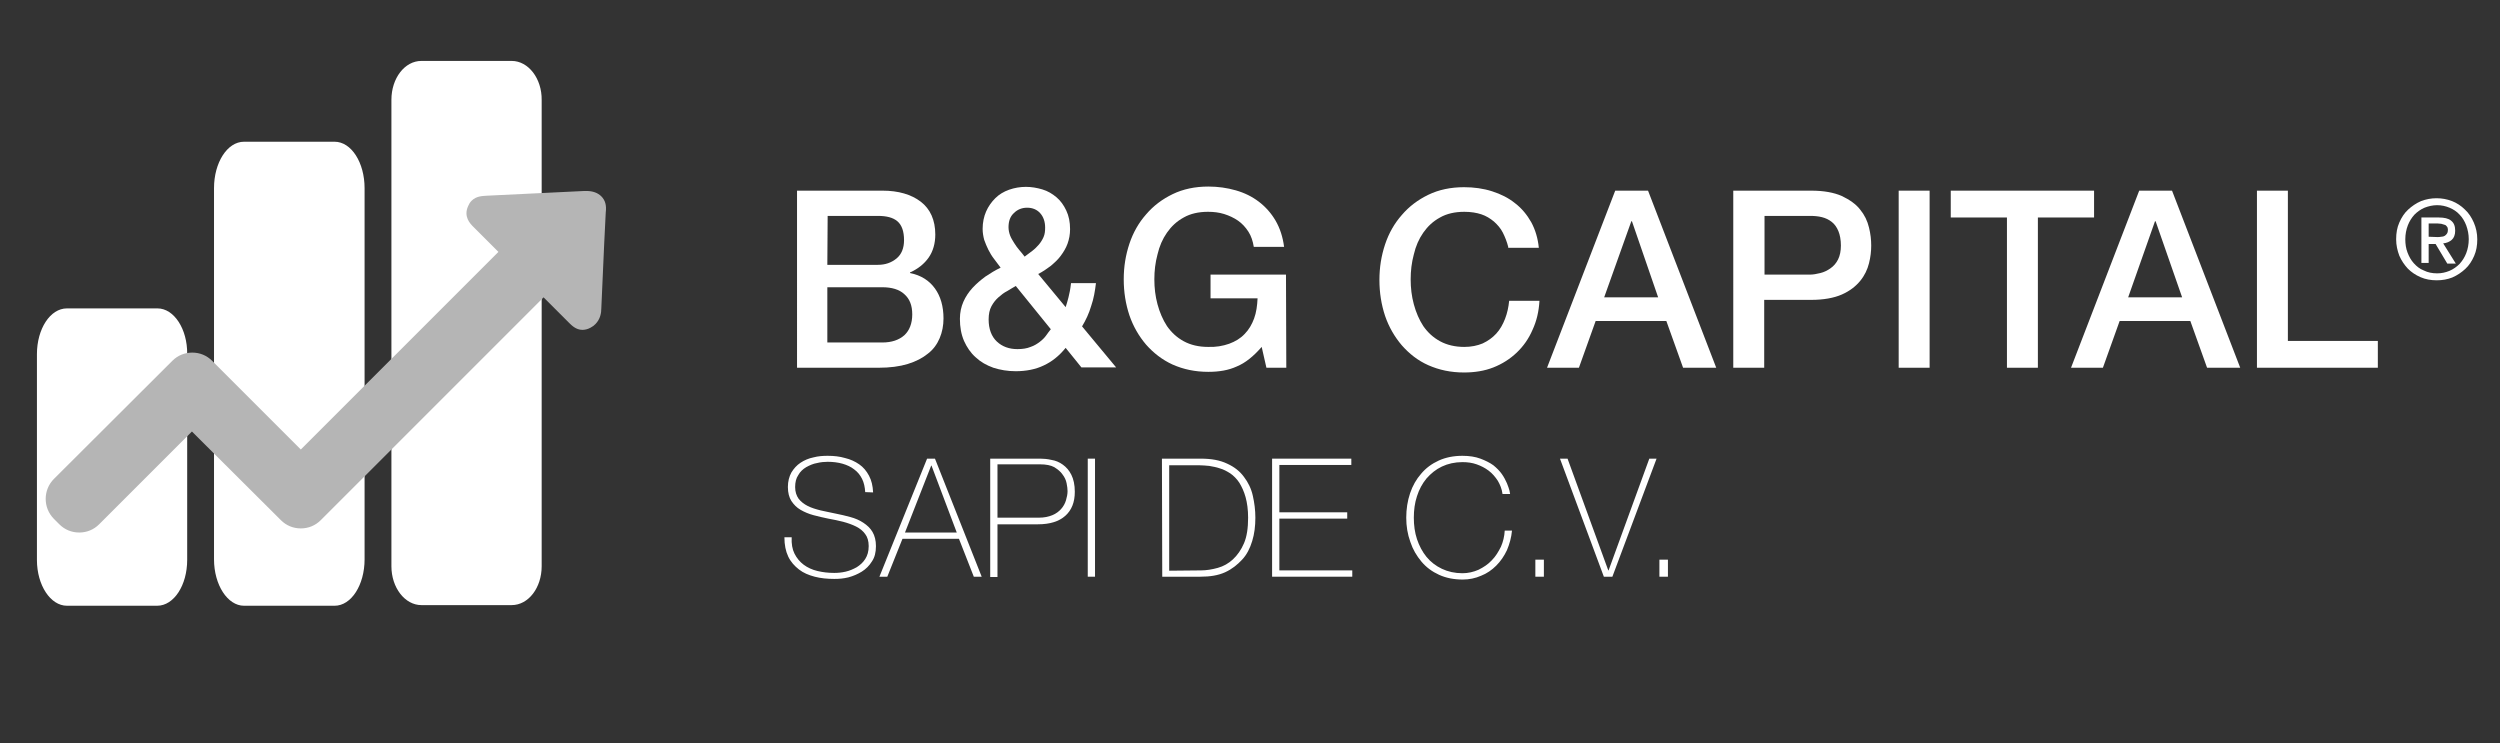 <?xml version="1.0" encoding="utf-8"?>
<!-- Generator: Adobe Illustrator 24.2.3, SVG Export Plug-In . SVG Version: 6.00 Build 0)  -->
<svg version="1.1" id="Capa_1" xmlns="http://www.w3.org/2000/svg" xmlns:xlink="http://www.w3.org/1999/xlink" x="0px" y="0px"
	 viewBox="0 0 792 235.5" style="enable-background:new 0 0 792 235.5;" xml:space="preserve">
<rect x="0" y="0" width="792" height="235.5" fill="#333333" stroke="none"/>
<style type="text/css">
	.st0{fill:#FFFFFF;}
	.st1{fill:#B5B5B5;}
</style>
<g>
	<g id="Layer_1_1_">
		<g>
			<path class="st0" d="M49.9,97.7H21.2c-5.3,0-9.5,6.5-9.5,14.5v65.2c0,8,4.3,14.5,9.5,14.5h28.6c5.3,0,9.5-6.5,9.5-14.5v-65.2
				C59.4,104.2,55.1,97.7,49.9,97.7z"/>
			<path class="st0" d="M106,44.9H77.3c-5.3,0-9.5,6.6-9.5,14.7v117.6c0,8.1,4.3,14.7,9.5,14.7H106c5.3,0,9.5-6.6,9.5-14.7V59.6
				C115.5,51.5,111.3,44.9,106,44.9z"/>
			<path class="st0" d="M162.1,19.3h-28.6c-5.3,0-9.5,5.5-9.5,12.3v147.8c0,6.8,4.3,12.3,9.5,12.3h28.6c5.3,0,9.5-5.5,9.5-12.3V31.7
				C171.7,24.9,167.4,19.3,162.1,19.3z"/>
		</g>
	</g>
</g>
<path class="st1" d="M190.5,62.2c-1.1-1.1-2.7-1.7-4.7-1.7c-0.2,0-0.4,0-0.6,0c-10.4,0.5-20.7,1-31,1.5c-1.4,0.1-3.3,0.1-4.8,1.6
	c-0.5,0.5-0.8,1-1.1,1.7c-1.5,3.3,0.6,5.5,1.6,6.5l2.6,2.6c1.8,1.8,3.6,3.6,5.4,5.4l-62.6,62.6l-28.1-28.1c-1.7-1.7-3.9-2.6-6.3-2.6
	c-2.4,0-4.6,0.9-6.3,2.6l-37.5,37.4c-3.5,3.5-3.5,9.2,0,12.7l1.7,1.7c1.7,1.7,3.9,2.6,6.3,2.6s4.6-0.9,6.3-2.6l29.4-29.4L89,164.8
	c1.7,1.7,3.9,2.6,6.3,2.6s4.6-0.9,6.3-2.6l70.6-70.6l8,8c0.9,0.9,2.3,2.3,4.3,2.3c0.8,0,1.7-0.2,2.6-0.7c0.6-0.3,1.1-0.7,1.5-1.1
	c1.6-1.6,1.9-3.6,1.9-5.1c0.3-6.7,0.6-13.4,0.9-20.2l0.5-10.1C192.2,65,191.7,63.4,190.5,62.2z"/>
<g>
	<path class="st0" d="M252.3,60.4h27.3c5,0,9.1,1.2,12.1,3.5c3,2.3,4.6,5.8,4.6,10.4c0,2.8-0.7,5.3-2.1,7.3s-3.4,3.6-5.9,4.7v0.2
		c3.5,0.7,6.1,2.4,7.9,4.9s2.7,5.7,2.7,9.5c0,2.2-0.4,4.3-1.2,6.2c-0.8,1.9-2,3.6-3.7,4.9c-1.7,1.4-3.8,2.5-6.4,3.3
		s-5.7,1.2-9.3,1.2h-25.8V60.4H252.3z M262.1,83.9h16c2.4,0,4.3-0.7,5.9-2s2.4-3.3,2.4-5.8c0-2.8-0.7-4.8-2.1-6s-3.5-1.7-6.1-1.7
		h-16L262.1,83.9L262.1,83.9z M262.1,108.5h17.4c3,0,5.3-0.8,7-2.3c1.6-1.5,2.5-3.7,2.5-6.6c0-2.8-0.8-4.9-2.5-6.4
		c-1.6-1.5-4-2.2-7-2.2h-17.4V108.5z"/>
	<path class="st0" d="M337.6,110.2c-2.1,2.6-4.4,4.4-7,5.6c-2.5,1.2-5.5,1.8-8.8,1.8c-2.6,0-4.9-0.4-7.1-1.1c-2.2-0.8-4-1.8-5.6-3.3
		c-1.6-1.4-2.8-3.2-3.7-5.2c-0.9-2.1-1.3-4.4-1.3-7c0-2,0.4-3.8,1.1-5.4s1.7-3.1,2.9-4.4c1.2-1.3,2.6-2.5,4.1-3.6
		c1.5-1,3.1-2,4.8-2.8c-0.7-0.9-1.4-1.9-2.1-2.8s-1.3-1.9-1.8-2.9s-0.9-2-1.3-3.1c-0.3-1.1-0.5-2.3-0.5-3.5c0-2,0.4-3.9,1.1-5.5
		s1.7-3,2.9-4.2s2.7-2.1,4.4-2.7c1.7-0.6,3.5-0.9,5.3-0.9s3.5,0.3,5.2,0.8s3.2,1.4,4.5,2.5s2.3,2.5,3.1,4.2c0.8,1.7,1.2,3.6,1.2,5.9
		c0,1.7-0.3,3.2-0.8,4.6s-1.3,2.7-2.2,3.9c-0.9,1.2-2,2.2-3.2,3.2c-1.2,0.9-2.5,1.8-3.9,2.5l8.7,10.5c0.3-0.9,0.6-1.9,0.9-3.1
		s0.6-2.6,0.8-4.5h7.9c-0.3,2.5-0.7,4.9-1.5,7.2c-0.7,2.4-1.7,4.5-2.9,6.5l10.8,13h-11L337.6,110.2z M321.8,90.6
		c-0.8,0.5-1.8,1-2.7,1.6c-1,0.5-1.9,1.2-2.8,2s-1.6,1.7-2.2,2.8c-0.6,1.1-0.9,2.5-0.9,4.2c0,3,0.9,5.4,2.6,7s3.9,2.4,6.5,2.4
		c1.6,0,3-0.2,4.2-0.7c1.2-0.4,2.1-1,2.9-1.6s1.5-1.3,2-2s1-1.4,1.5-2L321.8,90.6z M325.4,65.8c-1.7,0-3.1,0.6-4.2,1.7
		c-1.2,1.1-1.7,2.6-1.7,4.5c0,0.9,0.2,1.8,0.5,2.6c0.3,0.8,0.8,1.6,1.3,2.4s1,1.5,1.6,2.2s1.2,1.4,1.7,2.1c0.8-0.6,1.6-1.2,2.4-1.8
		c0.8-0.6,1.5-1.3,2.1-2s1.1-1.5,1.5-2.4s0.5-1.9,0.5-3c0-1.8-0.5-3.4-1.6-4.6C328.5,66.4,327.1,65.8,325.4,65.8z"/>
	<path class="st0" d="M407.5,116.5h-6.3l-1.5-6.6c-2.6,3-5.2,5.1-7.9,6.2c-2.6,1.2-5.6,1.7-9,1.7c-4.2,0-7.9-0.8-11.3-2.3
		c-3.3-1.5-6.1-3.7-8.4-6.3c-2.3-2.7-4.1-5.8-5.3-9.3c-1.2-3.6-1.8-7.4-1.8-11.4s0.6-7.7,1.8-11.3c1.2-3.6,3-6.7,5.3-9.3
		c2.3-2.7,5.1-4.8,8.4-6.4c3.3-1.6,7.1-2.4,11.3-2.4c3,0,5.9,0.4,8.7,1.2c2.8,0.8,5.2,2,7.3,3.6c2.1,1.6,3.9,3.6,5.3,6
		s2.3,5.2,2.7,8.3h-9.6c-0.3-1.8-0.8-3.4-1.7-4.8c-0.9-1.4-2-2.6-3.3-3.5s-2.8-1.6-4.4-2.1s-3.3-0.7-5.1-0.7c-3,0-5.6,0.6-7.7,1.8
		c-2.2,1.2-3.9,2.8-5.3,4.8s-2.4,4.3-3,6.9c-0.7,2.6-1,5.2-1,7.9c0,2.7,0.3,5.3,1,7.9s1.7,4.9,3,6.9c1.4,2,3.1,3.6,5.3,4.8
		c2.2,1.2,4.8,1.8,7.7,1.8c2.5,0.1,4.7-0.3,6.7-1c1.9-0.7,3.6-1.7,4.9-3.1c1.3-1.3,2.3-3,3-4.9s1-4.1,1.1-6.4h-14.9V87h23.9
		L407.5,116.5L407.5,116.5z"/>
	<path class="st0" d="M477.8,78.2c-0.4-1.6-1-3.1-1.7-4.5s-1.7-2.5-2.8-3.5c-1.2-1-2.5-1.8-4-2.3s-3.3-0.8-5.4-0.8
		c-3,0-5.6,0.6-7.7,1.8c-2.2,1.2-3.9,2.8-5.3,4.8s-2.4,4.3-3,6.9c-0.7,2.6-1,5.2-1,7.9c0,2.7,0.3,5.3,1,7.9s1.7,4.9,3,6.9
		c1.4,2,3.1,3.6,5.3,4.8c2.2,1.2,4.8,1.8,7.7,1.8c2.2,0,4.1-0.4,5.8-1.1c1.7-0.8,3.1-1.8,4.3-3.1c1.2-1.3,2.1-2.9,2.8-4.7
		c0.7-1.8,1.1-3.7,1.3-5.7h9.6c-0.2,3.4-0.9,6.4-2.2,9.2c-1.2,2.8-2.9,5.2-5,7.2s-4.6,3.6-7.4,4.7s-5.9,1.6-9.3,1.6
		c-4.2,0-7.9-0.8-11.3-2.3s-6.1-3.7-8.4-6.3c-2.3-2.7-4.1-5.8-5.3-9.3c-1.2-3.6-1.8-7.4-1.8-11.4s0.6-7.7,1.8-11.3
		c1.2-3.6,3-6.7,5.3-9.3c2.3-2.7,5.1-4.8,8.4-6.4c3.3-1.6,7.1-2.4,11.3-2.4c3.1,0,6.1,0.4,8.9,1.3c2.8,0.9,5.2,2.1,7.3,3.8
		c2.1,1.6,3.8,3.7,5.1,6c1.3,2.4,2.1,5.1,2.4,8.1h-9.7V78.2z"/>
	<path class="st0" d="M511.7,60.4h10.4l21.6,56.1h-10.5l-5.3-14.8h-22.4l-5.3,14.8h-10.1L511.7,60.4z M508.2,94.2h17.1L517,70.1
		h-0.2L508.2,94.2z"/>
	<path class="st0" d="M549.1,60.4h24.7c4,0,7.2,0.6,9.7,1.7c2.5,1.2,4.5,2.6,5.8,4.3c1.4,1.7,2.3,3.6,2.8,5.7c0.5,2,0.7,3.9,0.7,5.7
		s-0.2,3.6-0.7,5.6s-1.4,3.9-2.8,5.6c-1.4,1.7-3.3,3.2-5.8,4.3c-2.5,1.1-5.8,1.7-9.7,1.7h-14.9v21.5h-9.8V60.4z M558.9,87h14.4
		c1.1,0,2.2-0.2,3.4-0.5s2.2-0.8,3.2-1.5s1.8-1.6,2.4-2.8c0.6-1.2,0.9-2.7,0.9-4.4c0-1.8-0.3-3.4-0.8-4.6s-1.2-2.2-2.1-2.9
		c-0.9-0.7-1.9-1.2-3.1-1.5c-1.2-0.3-2.4-0.4-3.7-0.4H559V87H558.9z"/>
	<path class="st0" d="M601.5,60.4h9.8v56.1h-9.8V60.4z"/>
	<path class="st0" d="M618,60.4h45.4v8.5h-17.8v47.6h-9.8V68.9H618V60.4z"/>
	<path class="st0" d="M677.7,60.4h10.4l21.6,56.1h-10.5l-5.3-14.8h-22.4l-5.3,14.8h-10.1L677.7,60.4z M674.2,94.2h17.1l-8.4-24.1
		h-0.2L674.2,94.2z"/>
	<path class="st0" d="M715,60.4h9.8V108h28.5v8.5H715V60.4z"/>
</g>
<g>
	<path class="st0" d="M274.1,155.9c-0.1-1.6-0.4-3-1-4.2s-1.4-2.2-2.5-3c-1-0.8-2.3-1.4-3.7-1.8c-1.4-0.4-3-0.6-4.7-0.6
		c-1,0-2.2,0.1-3.4,0.4c-1.2,0.2-2.3,0.7-3.4,1.3c-1,0.6-1.9,1.4-2.5,2.5c-0.7,1-1,2.3-1,3.8s0.4,2.7,1.1,3.7
		c0.7,0.9,1.7,1.7,2.9,2.3c1.2,0.6,2.5,1,4.1,1.4c1.5,0.3,3.1,0.7,4.7,1s3.2,0.7,4.7,1.1c1.5,0.4,2.9,1,4.1,1.8s2.2,1.7,2.9,2.9
		c0.7,1.2,1.1,2.7,1.1,4.5c0,2-0.4,3.6-1.3,4.9c-0.8,1.3-1.9,2.4-3.2,3.2c-1.3,0.8-2.7,1.4-4.2,1.8c-1.6,0.4-3,0.5-4.5,0.5
		c-2.2,0-4.3-0.2-6.2-0.7c-1.9-0.5-3.6-1.2-5-2.3s-2.6-2.4-3.4-4.1c-0.8-1.7-1.2-3.7-1.2-6.1h2.3c-0.1,2.1,0.2,3.8,0.9,5.2
		s1.7,2.6,2.9,3.5s2.7,1.6,4.4,2c1.7,0.4,3.4,0.6,5.3,0.6c1.1,0,2.3-0.1,3.6-0.4c1.3-0.3,2.4-0.8,3.5-1.4c1.1-0.7,2-1.5,2.7-2.6
		s1.1-2.4,1.1-4.1c0-1.6-0.4-2.9-1.1-3.8c-0.7-1-1.7-1.8-2.9-2.4c-1.2-0.6-2.6-1.1-4.1-1.5s-3.1-0.7-4.7-1s-3.1-0.7-4.7-1.1
		c-1.5-0.4-2.9-1-4.1-1.7c-1.2-0.7-2.1-1.6-2.9-2.8c-0.7-1.1-1.1-2.6-1.1-4.4c0-1.8,0.4-3.3,1.1-4.6c0.8-1.3,1.7-2.3,2.9-3.1
		s2.6-1.4,4.1-1.7c1.5-0.4,3-0.5,4.5-0.5c2,0,3.8,0.2,5.5,0.7c1.7,0.4,3.2,1.1,4.5,2s2.3,2.1,3.1,3.6c0.8,1.5,1.2,3.2,1.3,5.3
		L274.1,155.9L274.1,155.9z"/>
	<path class="st0" d="M293.7,145.3h2.5l14.8,37.4h-2.5l-4.7-12h-17.9l-4.8,12h-2.5L293.7,145.3z M303.1,168.7l-8-21.2H295l-8.3,21.2
		H303.1z"/>
	<path class="st0" d="M313.7,145.3h15.9c1,0,2.2,0.1,3.5,0.4c1.3,0.2,2.5,0.7,3.6,1.5s2,1.8,2.7,3.2s1.1,3.2,1.1,5.4
		c0,3.3-1,5.8-3,7.6s-4.9,2.7-8.7,2.7H316v16.7h-2.3V145.3z M316,164h13.1c1.7,0,3.1-0.3,4.3-0.8c1.2-0.5,2.1-1.2,2.8-2
		c0.7-0.8,1.2-1.7,1.5-2.7s0.5-2,0.5-2.9c0-0.7-0.1-1.5-0.3-2.5c-0.2-1-0.6-1.9-1.3-2.8c-0.6-0.9-1.5-1.6-2.6-2.3
		c-1.1-0.6-2.6-0.9-4.5-0.9H316V164z"/>
	<path class="st0" d="M344.6,145.3h2.3v37.4h-2.3V145.3z"/>
	<path class="st0" d="M368.1,145.3h12.3c3.4,0,6.1,0.5,8.4,1.6c2.2,1,4,2.4,5.3,4.2c1.3,1.7,2.3,3.7,2.8,6c0.5,2.2,0.8,4.5,0.8,6.9
		c0,2.7-0.3,5.1-1,7.4c-0.7,2.3-1.7,4.3-3.2,5.9s-3.2,3-5.4,4c-2.2,1-4.8,1.4-7.8,1.4h-12.1L368.1,145.3L368.1,145.3z M380.5,180.7
		c1.7,0,3.5-0.3,5.3-0.8s3.4-1.4,4.8-2.7s2.6-3,3.5-5.1s1.3-4.8,1.3-8.1c0-2.5-0.3-4.7-0.8-6.5s-1.2-3.3-2-4.6
		c-0.8-1.2-1.8-2.2-2.8-2.9c-1.1-0.7-2.2-1.3-3.3-1.6c-1.1-0.4-2.3-0.6-3.4-0.8c-1.1-0.1-2.2-0.2-3.1-0.2h-9.6v33.4L380.5,180.7
		L380.5,180.7z"/>
	<path class="st0" d="M403,145.3h25.1v2h-22.8v15h21.5v2h-21.5v16.4h23.1v2H403V145.3z"/>
	<path class="st0" d="M445.5,164c0-2.7,0.4-5.3,1.2-7.7c0.8-2.4,2-4.5,3.5-6.2c1.5-1.8,3.4-3.2,5.6-4.2s4.7-1.5,7.5-1.5
		c2.2,0,4.1,0.3,5.7,0.9c1.6,0.6,3,1.3,4.1,2.1c1.1,0.9,2,1.8,2.7,2.8s1.2,2,1.6,2.9s0.6,1.7,0.8,2.3c0.1,0.6,0.2,1,0.2,1.1H476
		c-0.2-1.6-0.8-3-1.5-4.2c-0.8-1.2-1.7-2.3-2.9-3.2c-1.2-0.9-2.4-1.5-3.8-2s-2.9-0.7-4.5-0.7c-2.4,0-4.6,0.5-6.5,1.4
		s-3.5,2.2-4.9,3.8c-1.3,1.6-2.3,3.4-3,5.6c-0.7,2.1-1,4.4-1,6.8c0,2.4,0.3,4.7,1,6.8s1.7,4,3,5.6s3,2.9,4.9,3.8s4.1,1.4,6.5,1.4
		c1.8,0,3.5-0.4,5.1-1.1c1.6-0.8,3-1.7,4.2-3c1.2-1.2,2.1-2.7,2.9-4.3c0.7-1.6,1.1-3.3,1.2-5.1h2.3c-0.2,2.2-0.8,4.3-1.6,6.2
		c-0.9,1.9-2,3.5-3.4,4.9s-3,2.5-4.8,3.2c-1.8,0.8-3.8,1.2-5.8,1.2c-2.8,0-5.3-0.5-7.5-1.5s-4.1-2.4-5.6-4.2s-2.7-3.8-3.5-6.2
		C445.9,169.2,445.5,166.7,445.5,164z"/>
	<path class="st0" d="M486.4,177.3h2.7v5.4h-2.7V177.3z"/>
	<path class="st0" d="M509.5,180.7h0.1l12.9-35.4h2.3l-14,37.4h-2.7l-13.9-37.4h2.4L509.5,180.7z"/>
	<path class="st0" d="M525.7,177.3h2.7v5.4h-2.7V177.3z"/>
</g>
<g>
	<path class="st0" d="M784.8,75.8c0,2-0.3,3.7-1,5.3c-0.7,1.6-1.6,3-2.8,4.1s-2.5,2-4.1,2.7c-1.5,0.6-3.2,0.9-4.9,0.9
		c-1.9,0-3.6-0.3-5.2-1c-1.6-0.7-2.9-1.6-4-2.7c-1.1-1.2-2-2.5-2.7-4.1c-0.6-1.6-1-3.3-1-5.2c0-2,0.3-3.7,1-5.3s1.6-3,2.8-4.1
		s2.5-2,4.1-2.7c1.6-0.6,3.2-0.9,4.9-0.9s3.3,0.3,4.9,0.9c1.5,0.6,2.9,1.5,4.1,2.7c1.2,1.1,2.1,2.5,2.8,4.1S784.8,73.9,784.8,75.8z
		 M782.1,75.8c0-1.6-0.3-3-0.8-4.4c-0.5-1.3-1.2-2.5-2.1-3.4c-0.9-1-2-1.7-3.2-2.2s-2.5-0.8-3.9-0.8s-2.7,0.3-4,0.8
		c-1.2,0.5-2.3,1.3-3.2,2.2c-0.9,1-1.6,2.1-2.1,3.4s-0.8,2.8-0.8,4.4c0,1.5,0.2,2.9,0.7,4.2c0.5,1.3,1.1,2.4,2,3.4s1.9,1.8,3.2,2.3
		c1.2,0.6,2.6,0.9,4.2,0.9c1.4,0,2.7-0.3,3.9-0.8s2.3-1.3,3.2-2.2c0.9-1,1.6-2.1,2.1-3.4C781.8,78.9,782.1,77.4,782.1,75.8z
		 M769.5,83.3h-2.4V68.9h5.5c1.7,0,3.1,0.3,3.9,1c0.9,0.7,1.3,1.7,1.3,3.2c0,1.3-0.4,2.3-1.1,2.9c-0.7,0.6-1.6,1-2.7,1.1l4,6.4h-2.7
		l-3.7-6.2h-2.2v6H769.5z M772.1,75.1c0.4,0,0.9,0,1.3-0.1c0.4,0,0.8-0.1,1.1-0.3c0.3-0.2,0.5-0.4,0.7-0.7c0.2-0.3,0.3-0.7,0.3-1.2
		c0-0.4-0.1-0.8-0.3-1c-0.2-0.3-0.4-0.5-0.8-0.6c-0.3-0.1-0.6-0.2-1-0.3c-0.4,0-0.7-0.1-1.1-0.1h-2.9V75L772.1,75.1L772.1,75.1z"/>
</g>
</svg>

